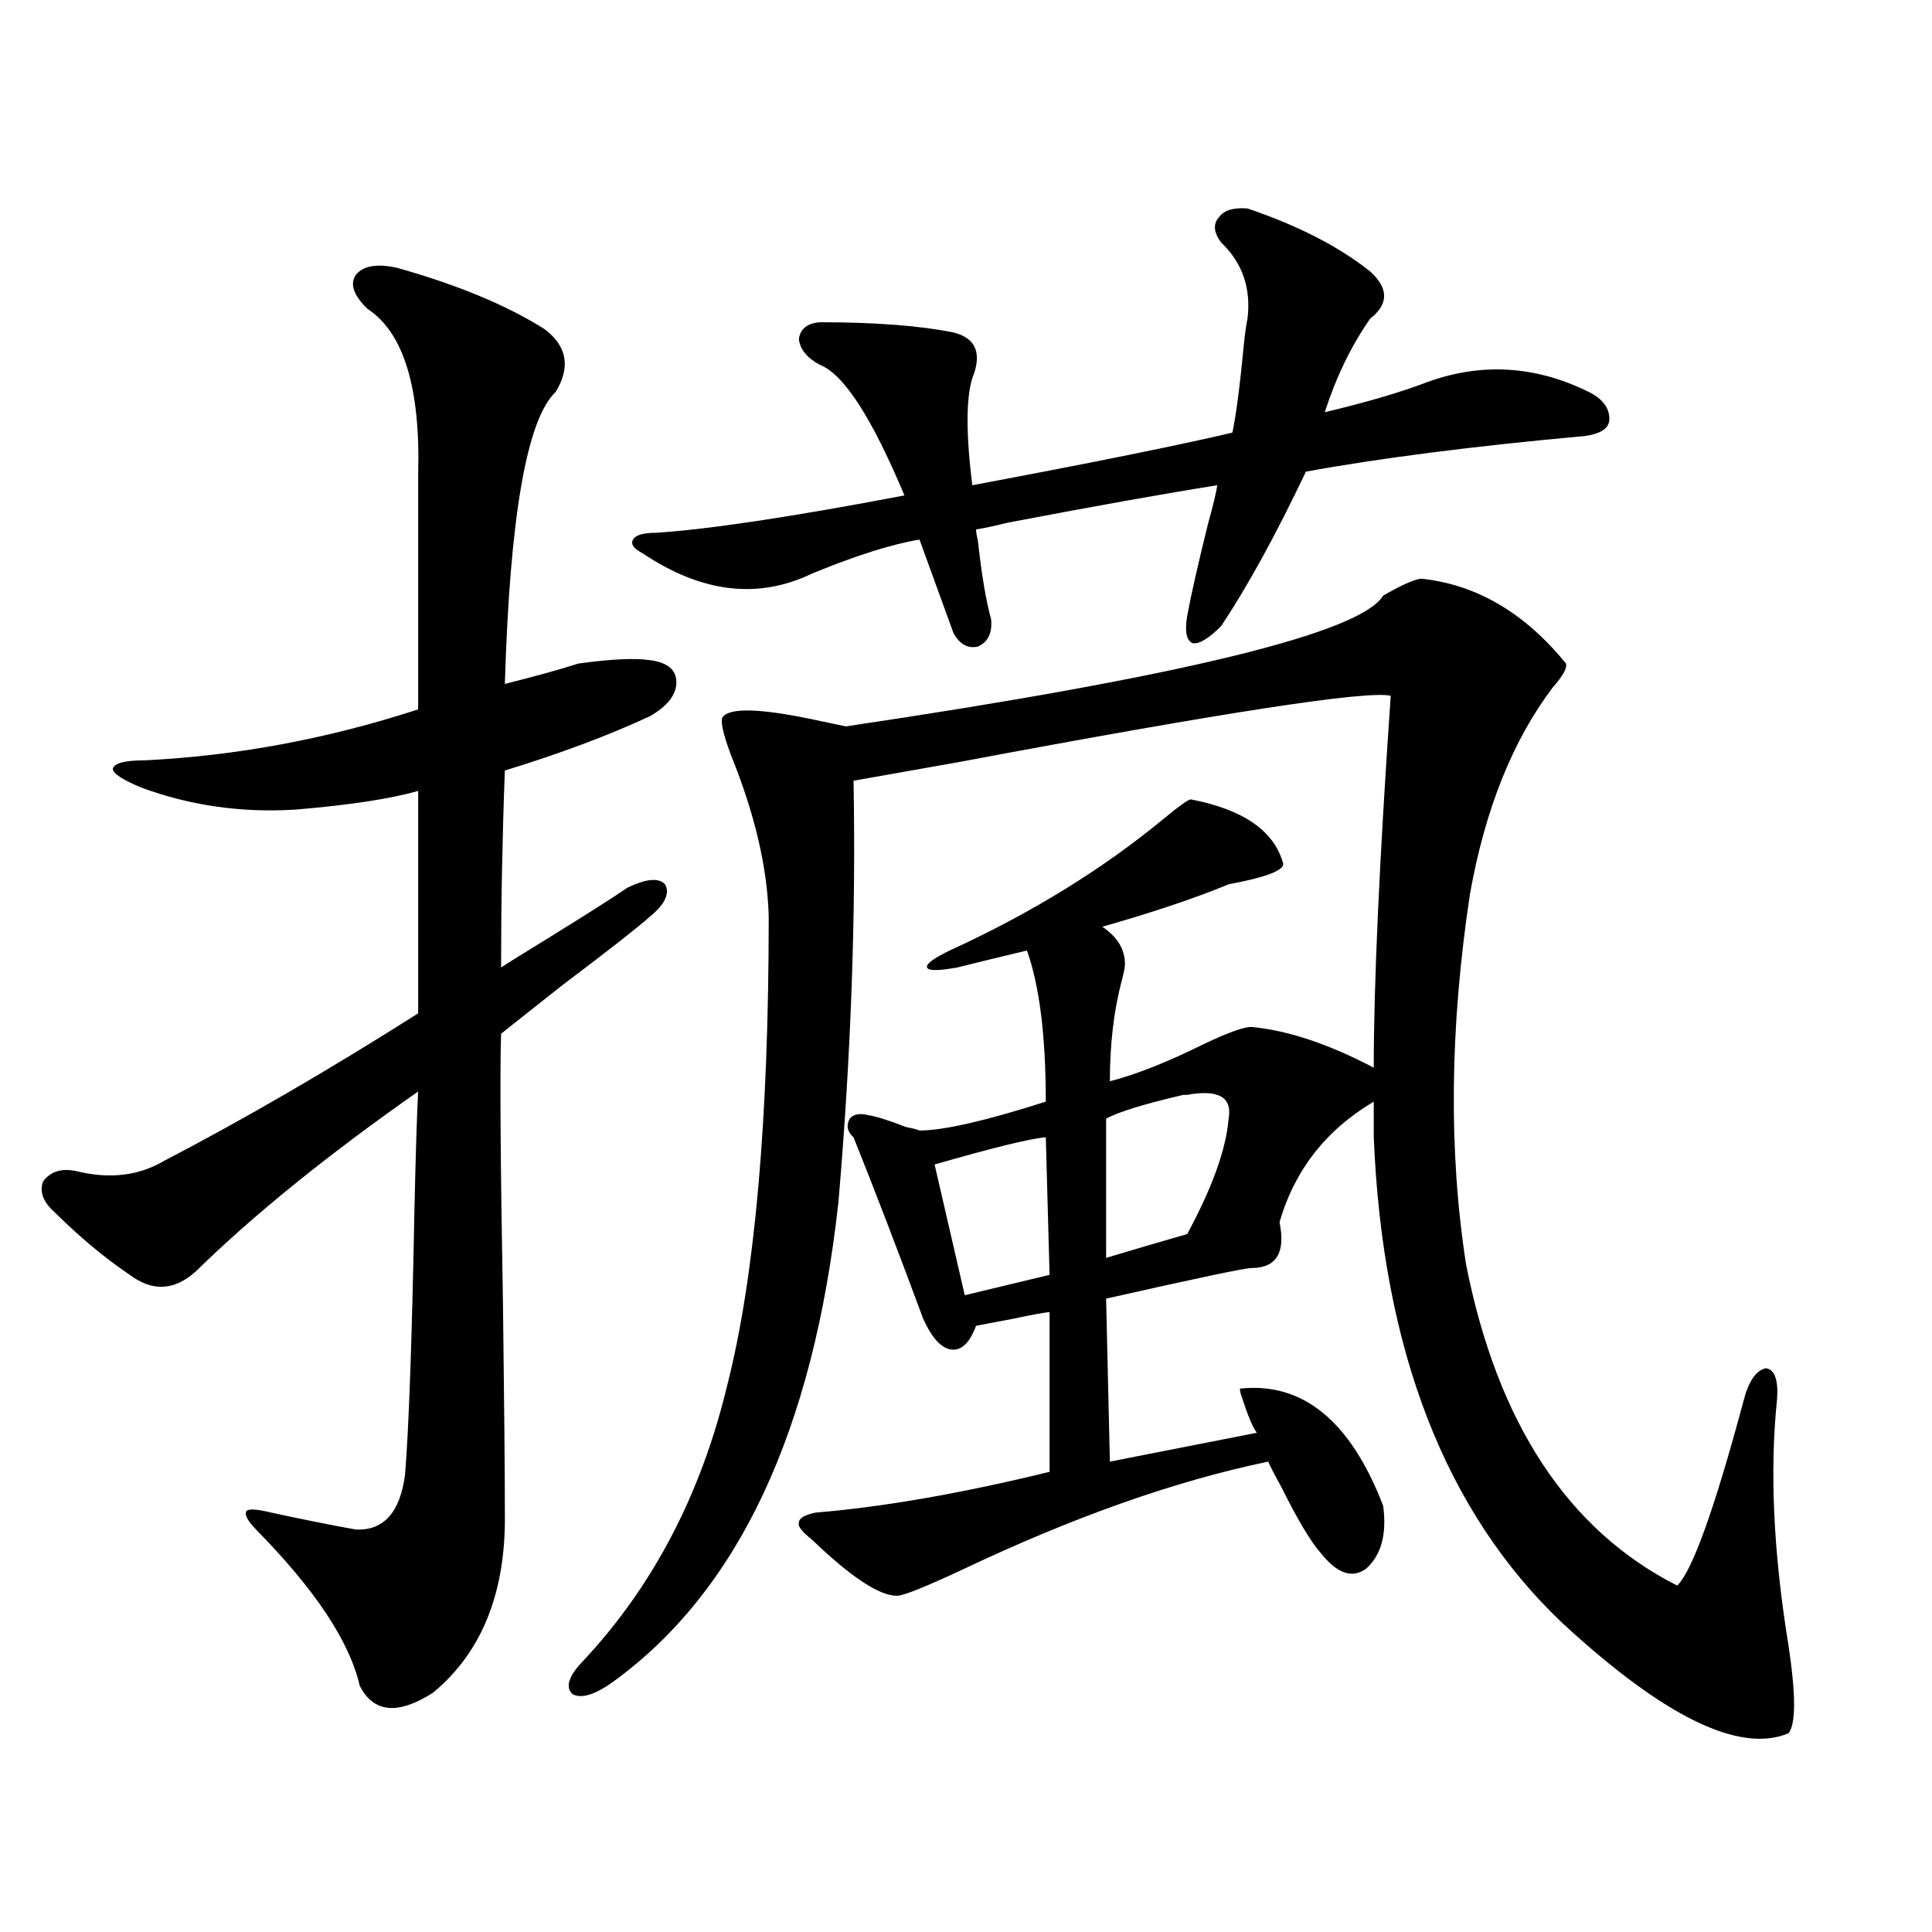 <?xml version="1.0" encoding="utf-8"?>
<!-- Generator: Adobe Illustrator 16.0.0, SVG Export Plug-In . SVG Version: 6.00 Build 0)  -->
<!DOCTYPE svg PUBLIC "-//W3C//DTD SVG 1.1//EN" "http://www.w3.org/Graphics/SVG/1.1/DTD/svg11.dtd">
<svg version="1.1" id="图层_1" xmlns="http://www.w3.org/2000/svg" xmlns:xlink="http://www.w3.org/1999/xlink" x="0px" y="0px"
	 width="1000px" height="1000px" viewBox="0 0 1000 1000" enable-background="new 0 0 1000 1000" xml:space="preserve">
<path d="M205.702,138.668c31.219,8.789,56.584,19.336,76.096,31.641c11.707,8.789,13.658,19.638,5.854,32.52
	c-14.969,14.063-23.749,64.462-26.341,151.172c16.25-4.092,28.933-7.608,38.048-10.547c16.905-2.334,29.268-2.925,37.072-1.758
	c9.101,1.181,13.658,4.985,13.658,11.426c0,6.455-4.558,12.305-13.658,17.578c-21.463,9.97-46.508,19.336-75.12,28.125
	c-1.311,34.58-1.951,68.555-1.951,101.953c2.592-1.758,11.052-7.031,25.365-15.82c20.808-12.881,34.146-21.382,39.999-25.488
	c9.756-4.683,16.25-5.273,19.512-1.758c2.592,4.697,0,10.259-7.805,16.699c-5.854,5.273-20.822,17.001-44.877,35.156
	c-15.609,12.305-26.341,20.805-32.194,25.488c-0.655,19.927-0.335,66.509,0.976,139.746c0.641,50.977,0.976,87.012,0.976,108.105
	c0.641,41.02-11.707,72.07-37.072,93.164c-18.216,11.714-30.898,10.547-38.048-3.516c-5.213-22.852-23.094-49.795-53.657-80.859
	c-4.558-4.683-6.188-7.91-4.878-9.668c1.296-1.167,5.519-0.879,12.683,0.879c16.25,3.516,30.884,6.455,43.901,8.789
	c14.299,0.591,22.759-8.789,25.365-28.125c1.951-22.852,3.567-68.252,4.878-136.23c0.641-29.292,1.296-50.098,1.951-62.402
	c-46.828,32.822-85.211,63.872-115.119,93.164c-11.066,9.97-22.438,10.547-34.146,1.758c-13.018-8.789-26.021-19.624-39.023-32.52
	c-5.854-5.273-7.805-10.547-5.854-15.82c3.902-5.273,9.756-7.031,17.561-5.273c16.905,4.106,31.859,2.348,44.877-5.273
	c41.615-21.67,85.517-47.159,131.704-76.465V409.371c-14.313,4.106-35.456,7.333-63.413,9.668
	c-27.972,1.758-54.633-2.046-79.998-11.426c-9.756-4.092-14.634-7.32-14.634-9.668c0.641-2.925,6.174-4.395,16.585-4.395
	c47.469-2.334,94.632-11.124,141.46-26.367V245.895c1.296-45.113-7.484-73.828-26.341-86.133
	c-7.164-7.031-9.115-12.881-5.854-17.578C188.142,137.501,195.291,136.334,205.702,138.668z M735.445,299.508
	c28.612,2.939,53.657,17.578,75.12,43.945c0.641,2.348-1.631,6.455-6.829,12.305c-20.822,27.548-35.121,63.281-42.926,107.227
	c-10.411,69.145-11.066,133.017-1.951,191.602c16.25,82.041,52.682,137.412,109.266,166.113
	c7.805-7.608,19.177-39.249,34.146-94.922c2.592-10.547,6.494-16.397,11.707-17.578c4.543,0.591,6.494,5.864,5.854,15.82
	c-3.902,36.914-1.951,79.404,5.854,127.441c3.902,25.777,3.902,41.006,0,45.703c-25.365,10.547-64.389-8.501-117.07-57.129
	c-60.486-57.417-93.016-141.202-97.559-251.367v-18.457c-24.725,14.653-40.975,35.458-48.779,62.402
	c3.247,15.82-1.631,23.73-14.634,23.73c-3.262,0-28.292,5.273-75.12,15.82l1.951,84.375l76.096-14.941
	c-1.951-2.334-4.558-8.487-7.805-18.457c-0.655-1.758-0.976-3.213-0.976-4.395c32.515-3.516,57.225,16.699,74.145,60.645
	c1.951,14.653-0.976,25.488-8.78,32.52c-7.164,5.273-14.969,2.637-23.414-7.91c-5.213-5.85-12.042-17.276-20.487-34.277
	c-3.262-5.85-5.533-10.245-6.829-13.184c-48.139,9.97-101.141,28.716-159.021,56.25c-18.871,8.789-29.923,13.184-33.17,13.184
	c-9.115,0-23.749-9.668-43.901-29.004c-5.213-4.092-7.484-7.031-6.829-8.789c0-2.334,2.927-4.092,8.78-5.273
	c35.121-2.925,75.44-9.956,120.973-21.094v-82.617c-1.951,0-8.46,1.181-19.512,3.516c-9.115,1.758-15.289,2.939-18.536,3.516
	c-3.262,8.789-7.484,12.895-12.683,12.305c-5.213-0.577-10.091-5.85-14.634-15.82c-13.018-35.156-25.045-66.495-36.097-94.043
	c-3.262-2.925-3.902-6.152-1.951-9.668c1.951-2.334,5.198-2.925,9.756-1.758c3.902,0.591,10.396,2.637,19.512,6.152
	c3.247,0.591,5.519,1.181,6.829,1.758c12.348,0,34.146-4.971,65.364-14.941c0-33.975-3.262-60.054-9.756-78.223
	c-12.362,2.939-24.39,5.864-36.097,8.789c-9.756,1.758-14.969,1.758-15.609,0c-0.655-1.758,3.247-4.683,11.707-8.789
	c42.271-19.336,79.343-42.188,111.217-68.555c7.805-6.441,12.348-9.668,13.658-9.668c27.316,5.273,43.246,16.411,47.804,33.398
	c0,3.516-9.436,7.031-28.292,10.547c-16.92,7.031-38.703,14.365-65.364,21.973c7.805,5.273,11.707,11.728,11.707,19.336
	c0,1.758-0.655,4.985-1.951,9.668c-3.902,15.244-5.854,32.231-5.854,50.977c13.658-3.516,29.908-9.956,48.779-19.336
	c12.348-5.85,20.487-8.789,24.39-8.789c18.856,1.758,39.999,8.789,63.413,21.094c0-43.355,2.927-107.515,8.78-192.48
	c-11.707-2.925-86.187,8.501-223.409,34.277c-23.414,4.106-41.63,7.333-54.633,9.668c1.296,69.736-1.311,142.383-7.805,217.969
	c-13.018,118.955-52.041,201.86-117.07,248.73c-9.115,6.441-15.944,8.487-20.487,6.152c-3.902-3.516-2.286-9.091,4.878-16.699
	c36.417-38.672,61.462-86.421,75.12-143.262c14.299-56.25,21.463-137.109,21.463-242.578c-0.655-25.186-7.164-53.023-19.512-83.496
	c-4.558-12.305-5.854-19.034-3.902-20.215c4.543-4.683,21.463-3.804,50.73,2.637c5.854,1.181,10.076,2.06,12.683,2.637
	c173.654-25.777,266.335-48.34,278.042-67.676C725.034,303.024,731.543,300.099,735.445,299.508z M513.012,320.602
	c0.641,7.031-1.631,11.728-6.829,14.063c-5.213,1.181-9.436-1.167-12.683-7.031l-17.561-48.34
	c-14.313,2.348-32.85,8.212-55.608,17.578c-27.972,13.486-57.239,9.97-87.803-10.547c-4.558-2.334-6.188-4.683-4.878-7.031
	c1.296-2.334,5.198-3.516,11.707-3.516c27.316-1.758,70.242-8.198,128.777-19.336c-16.92-40.43-31.554-62.979-43.901-67.676
	c-6.509-3.516-10.091-7.91-10.731-13.184c0.641-5.273,4.223-8.198,10.731-8.789c28.612,0,51.706,1.758,69.267,5.273
	c11.707,2.939,14.954,10.849,9.756,23.73c-3.262,10.547-3.262,29.004,0,55.371c62.438-11.714,107.314-20.792,134.631-27.246
	c1.951-9.366,3.902-24.307,5.854-44.824c0.641-6.441,1.296-11.124,1.951-14.063c1.951-15.82-2.606-29.004-13.658-39.551
	c-3.902-5.273-4.237-9.668-0.976-13.184c2.592-3.516,7.47-4.971,14.634-4.395c26.006,8.789,47.148,19.638,63.413,32.52
	c9.756,8.789,9.756,17.001,0,24.609c-9.756,14.063-17.561,30.185-23.414,48.34c22.104-5.273,39.999-10.547,53.657-15.82
	c27.957-9.956,55.608-8.198,82.925,5.273c7.149,3.516,10.731,8.212,10.731,14.063c0,4.697-4.237,7.622-12.683,8.789
	c-57.895,5.273-106.019,11.426-144.387,18.457c-15.609,32.822-30.243,59.477-43.901,79.98c-6.509,6.455-11.387,9.38-14.634,8.789
	c-3.262-1.167-4.237-5.85-2.927-14.063c1.951-10.547,5.519-26.367,10.731-47.461c2.592-9.366,4.223-16.109,4.878-20.215
	c-26.021,4.106-62.117,10.547-108.29,19.336c-7.164,1.758-12.683,2.939-16.585,3.516c0,1.181,0.32,3.227,0.976,6.152
	C508.134,297.75,510.405,311.236,513.012,320.602z M541.304,588.668c-7.805,0.591-26.996,5.273-57.56,14.063l15.609,67.676
	l43.901-10.547L541.304,588.668z M614.473,566.696h-1.951c-20.167,4.697-33.505,8.789-39.999,12.305v72.07
	c15.609-4.683,29.588-8.789,41.95-12.305c13.003-24.019,20.152-43.945,21.463-59.766
	C637.887,567.877,630.723,563.771,614.473,566.696z"/>
</svg>

